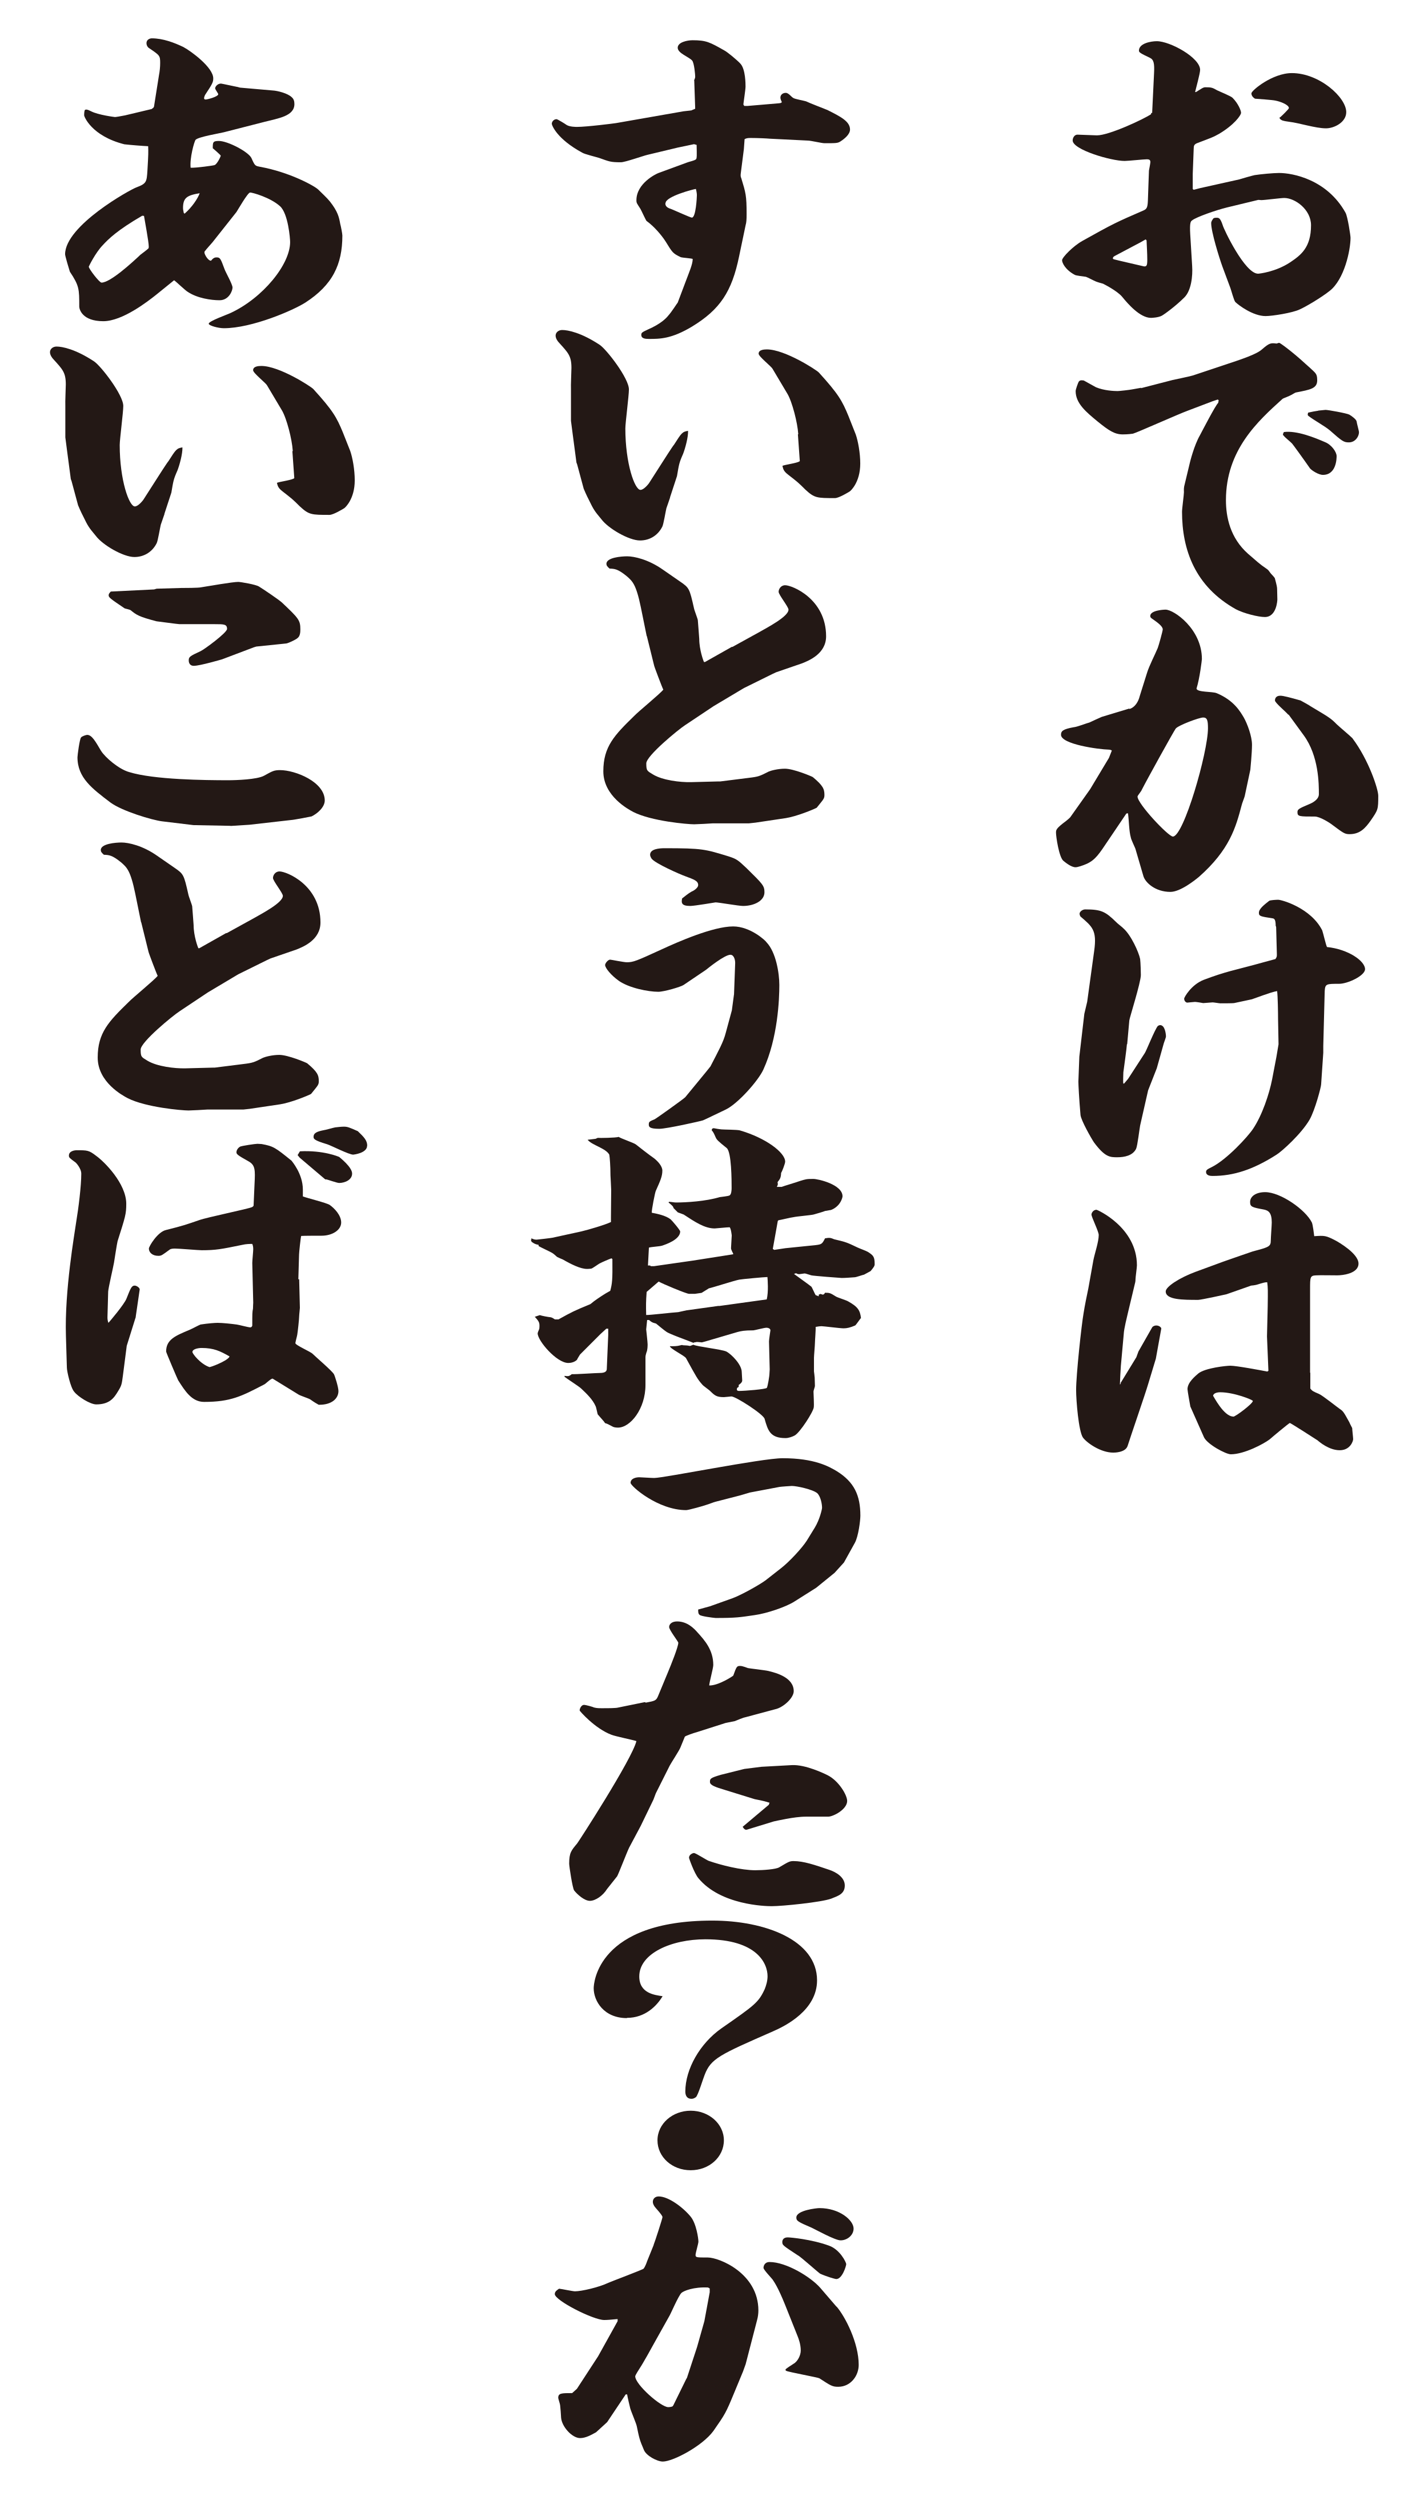 <?xml version="1.0" encoding="UTF-8"?><svg id="_レイヤー_2" xmlns="http://www.w3.org/2000/svg" viewBox="0 0 120 210"><defs><style>.cls-1{fill:#231815;}.cls-2{fill:#fff;}</style></defs><g id="_レイヤー_1-2"><rect class="cls-2" width="120" height="210"/><g id="_文字"><path class="cls-1" d="M96.82,9.47l.16-3.34c.04-.79-.02-1.11-.34-1.27-.85-.4-.93-.47-.93-.61,0-.61,1.01-.79,1.5-.79,1.11,0,3.64,1.38,3.64,2.41,0,.3-.36,1.58-.42,1.86h.08c.42-.26.59-.4.77-.4.51,0,.59.02,1.01.26.2.1,1.17.49,1.29.63.47.47.71,1.07.71,1.25,0,.22-.59,1.03-1.86,1.78-.53.3-.65.32-1.82.77-.26.1-.3.22-.3.49l-.08,2.1v1.27l.08.06.55-.14,3.28-.73c.18-.06,1.09-.32,1.29-.36.51-.08,1.58-.18,2.06-.18,1.15,0,4.03.55,5.58,3.34.18.32.42,1.92.42,2.1,0,1.03-.51,3.5-1.76,4.47-.69.55-2.02,1.34-2.53,1.56-.59.28-2.27.55-2.85.55-1.05,0-2.27-.91-2.55-1.19-.12-.16-.34-.99-.4-1.15l-.67-1.8c-.28-.77-.95-2.93-.95-3.66,0-.06,0-.16.18-.4.08-.06.18-.06.3-.06.18,0,.3.06.49.63.08.32,1.86,4.07,2.97,4.07.08,0,1.46-.14,2.69-.95.91-.61,1.76-1.25,1.76-3.12,0-1.32-1.34-2.29-2.25-2.29-.3,0-1.66.18-1.94.18-.02,0-.14-.02-.24-.02l-2.61.63c-.91.22-2.61.81-2.95,1.09-.12.08-.22.18-.16,1.19l.16,2.63c.06.87-.08,2.08-.65,2.65-.73.73-1.68,1.42-1.9,1.54-.3.16-.83.18-.91.18-.91,0-1.92-1.15-2.43-1.78-.4-.47-1.4-.99-1.6-1.09-.08-.02-.59-.16-.67-.22-.08-.02-.63-.32-.77-.36-.16-.02-.83-.1-.93-.16-.83-.45-1.07-1.03-1.07-1.23,0-.24.93-1.19,1.7-1.62,2.61-1.46,2.83-1.56,5.16-2.57.3-.14.34-.3.36-1.07.02-.36.06-1.94.08-2.27.02-.1.12-.63.12-.71,0-.18-.08-.24-.3-.24-.26,0-1.58.14-1.86.14-1.15,0-4.37-.95-4.37-1.72,0-.24.16-.49.4-.49.02,0,1.58.06,1.64.06,1.03,0,3.97-1.38,4.55-1.78v-.1h.08ZM93.56,21.77c.26.08,2.35.55,2.59.61.2,0,.26-.06.26-.57s-.04-1.11-.06-1.62l-.08-.08-.42.24-2.21,1.17c-.12.08-.12.14-.12.22h.06l-.02.02ZM107.58,9.85c.12-.1.73-.69.73-.77,0-.28-.71-.55-1.13-.63-.26-.06-1.48-.14-1.72-.16-.12-.08-.3-.22-.3-.45s1.76-1.7,3.4-1.7c2.31,0,4.57,2.04,4.57,3.28,0,.85-1.01,1.36-1.7,1.36-.89,0-2.23-.45-3.1-.55-.55-.08-.61-.1-.79-.26v-.14l.04.02Z"/><path class="cls-1" d="M95.87,32.61l2.67-.69s1.44-.3,1.7-.38l2.49-.83c1.72-.57,2.87-.95,3.34-1.38.61-.53.73-.53,1.21-.47.06-.02.16-.06.22-.06.08,0,1.15.79,2.18,1.74.12.1.73.65.83.77.12.14.18.3.18.63,0,.69-.55.79-1.8,1.03-.08.02-.38.22-.45.24-.08.06-.61.24-.67.3-2.06,1.86-4.75,4.29-4.75,8.5,0,1.44.36,3.18,1.86,4.51.77.65.81.75,1.64,1.32.08.06.18.22.26.32.06.08.36.36.36.45.14.53.18.71.18.87,0,.14.02.77.02.87,0,.08-.06,1.48-1.05,1.48-.55,0-1.76-.3-2.43-.65-3.44-1.92-4.53-5-4.53-8.19,0-.28.16-1.42.16-1.64,0-.1-.02-.26.02-.49l.49-2.04s.34-1.4.83-2.25c.24-.45,1.29-2.49,1.54-2.73l.04-.22-.08-.06-.42.14-2.08.79c-.73.26-4.35,1.88-4.63,1.94-.42.06-.77.06-.85.06-.67,0-1.15-.3-2.12-1.09-.93-.77-1.84-1.5-1.84-2.55,0-.14.2-.69.26-.79.08-.1.16-.14.42-.1.16.08.87.49,1.03.57.67.28,1.5.32,1.82.32.14,0,1.03-.1,1.21-.14l.79-.14-.06.04ZM111.35,37.14c.55.22.97.83.97,1.17,0,.16,0,1.58-1.15,1.58-.36,0-.93-.36-1.09-.55-.49-.71-1.44-2.02-1.5-2.08-.12-.14-.65-.55-.69-.65-.04-.02-.08-.06-.08-.14.02-.06.06-.14.08-.18,1.11-.14,2.63.49,3.46.85ZM110.78,34.49s.59-.06.61-.06c.2,0,1.78.28,2,.4.18.1.59.4.61.57s.2.79.2.91c0,.34-.3.85-.85.85-.42,0-.55-.08-1.6-1.01-.45-.38-1.34-.85-1.82-1.23-.06-.06-.04-.14,0-.26.26-.06.67-.14.85-.16Z"/><path class="cls-1" d="M94.9,59.56c.49-.14.77-.65.87-1.07l.61-1.94c.18-.61.67-1.54.91-2.12.06-.14.42-1.42.42-1.56,0-.26-.42-.57-.91-.91-.12-.08-.14-.14-.14-.22,0-.45,1.03-.53,1.29-.53.69,0,3.05,1.62,3.05,4.15,0,.06-.18,1.62-.45,2.47,0,.34,1.34.24,1.7.4,1.46.61,1.98,1.56,2.27,2.04.3.53.69,1.58.69,2.29s-.14,2.08-.14,2.1l-.47,2.21c-.02.1-.24.65-.26.77-.49,1.86-1.01,3.74-3.58,6.01-.36.3-1.58,1.27-2.41,1.27-1.27,0-2.12-.79-2.27-1.34l-.67-2.29c-.06-.16-.36-.77-.38-.93-.16-.55-.16-1.48-.24-2.04h-.06l-.08.02-1.52,2.25c-.77,1.15-1.07,1.62-1.78,1.96-.36.16-.79.3-.97.3-.36,0-.85-.4-1.03-.55-.36-.32-.61-2.02-.61-2.35,0-.24,0-.36.85-.99.2-.16.26-.22.34-.3l1.68-2.37,1.58-2.63.24-.61s-.08-.08-.24-.08c-.87-.02-4.03-.45-4.03-1.25,0-.32.18-.47,1.05-.63.3-.02,1.15-.36,1.34-.4.16-.08.87-.4,1.03-.47l2.35-.71-.04.04ZM101.51,61.18c0-.65-.06-.91-.4-.91s-2.08.65-2.31.93c-.2.28-2.43,4.31-2.85,5.14-.02.1-.36.49-.36.57,0,.61,2.59,3.36,2.97,3.36.91,0,2.95-7.08,2.95-9.1v.02ZM108.25,60.03c-.16-.22-1.11-.99-1.11-1.19,0-.14.06-.4.45-.4.26,0,.85.16,1.7.4.26.14.73.4.85.49,1.56.93,1.7,1.01,2.18,1.5.18.18,1.15.99,1.32,1.17,1.4,1.86,2.18,4.31,2.18,4.84,0,1.17-.02,1.19-.63,2.08-.45.63-.89,1.15-1.78,1.15-.4,0-.51-.08-1.46-.79-.2-.16-1.03-.69-1.46-.69-1.29,0-1.46,0-1.46-.36,0-.24.08-.3,1.01-.69.2-.08.79-.36.79-.83,0-.85,0-3.2-1.27-4.94l-1.27-1.74h-.04Z"/><path class="cls-1" d="M94.7,87.7c-.02.38-.26,2.04-.3,2.37,0,.16-.04.79,0,.95h.06l.34-.4,1.4-2.16c.12-.16.83-1.96,1.09-2.27.02-.02.12-.08.2-.08.42,0,.49.79.49.95,0,.1-.16.49-.18.57l-.59,2.1-.73,1.86-.67,2.95c-.06.3-.22,1.7-.34,1.96-.28.57-.97.71-1.58.71s-1.03,0-1.96-1.25c-.24-.36-1.07-1.82-1.13-2.29-.12-1.32-.18-2.59-.18-2.81l.08-2.1.42-3.6.24-1.01.59-4.29c.24-1.72-.16-2.02-1.15-2.87-.02-.02-.08-.14-.08-.24,0-.16.24-.36.47-.36,1.36,0,1.7.18,2.61,1.07.06.08.55.45.61.53.63.55,1.29,2,1.4,2.57.04.32.06,1.17.06,1.34,0,.63-.97,3.66-.97,3.82l-.18,2h0ZM107.2,77.79c0-.49-.08-.63-.26-.65-1.03-.16-1.15-.18-1.15-.47,0-.32.42-.65.85-.99.08-.08.67-.1.77-.1.3,0,2.75.69,3.7,2.57.08.22.3,1.19.4,1.4,1.78.18,3.2,1.17,3.2,1.86,0,.55-1.46,1.23-2.18,1.23-1.07,0-1.17,0-1.21.61l-.12,4.61v.57l-.18,2.65c0,.22-.51,2.16-.97,2.97-.69,1.19-2.33,2.67-2.79,2.95-1.96,1.25-3.6,1.78-5.36,1.78-.18,0-.55-.02-.55-.34,0-.14.08-.22.47-.4,1.27-.63,3.05-2.57,3.48-3.22.77-1.15,1.36-2.93,1.6-4.15l.36-1.88.18-1.07-.04-2.12c0-.49-.02-1.94-.08-2.35-.3.06-.49.1-2.12.69-.06.02-1.25.26-1.5.32-.12.02-.97.02-1.15.02-.08,0-.55-.08-.65-.08-.12,0-.67.06-.79.06-.08-.02-.59-.1-.69-.1s-.61.06-.65.06c-.08,0-.26-.1-.26-.34,0-.1.59-1.17,1.66-1.58,1.82-.69,2.67-.83,4.21-1.25.53-.14,1.44-.4,1.8-.49.12-.18.12-.22.12-.4l-.06-2.27-.02-.1Z"/><path class="cls-1" d="M94.17,116.17l1.32-2.16.18-.49,1.15-2.02c.06-.1.22-.16.34-.16.3,0,.47.22.42.3l-.45,2.49-.63,2.08c-.24.83-1.5,4.47-1.74,5.24-.18.57-1.11.57-1.21.57-1.07,0-2.23-.83-2.55-1.27-.36-.53-.57-3.1-.57-3.99,0-1.27.45-5.46.63-6.47.08-.53.3-1.62.4-2.08l.42-2.35c.12-.61.45-1.54.45-2.12,0-.3-.61-1.5-.61-1.72,0-.14.16-.4.42-.4.08,0,3.4,1.48,3.4,4.67,0,.18-.12,1.01-.12,1.17,0,.06,0,.14-.02.24l-.61,2.55c-.08.38-.34,1.34-.36,1.84l-.24,2.65c-.02.22-.08,1.4-.08,1.56l.08-.08-.04-.04ZM110.11,115.32v1.32c.18.22.24.24.73.45.32.14,1.52,1.11,1.76,1.27.28.18.34.3.79,1.11.06.16.24.47.24.49,0,.14.08.79.08.93,0,.16-.24.93-1.13.93s-1.7-.69-1.86-.83c-.08-.06-2.27-1.46-2.33-1.46s-1.44,1.15-1.7,1.38c-.47.36-2.12,1.25-3.26,1.25-.42,0-1.96-.83-2.25-1.42l-1.15-2.59c-.02-.1-.24-1.32-.24-1.46,0-.57.65-1.09.91-1.32.59-.47,2.37-.65,2.69-.65.51,0,2.55.38,3.1.49l.1-.06-.12-2.89.06-2.51c.02-1.4.02-1.54-.04-2.04-.2,0-.26.02-.93.22-.06.02-.36.06-.42.06l-2.08.73s-2.12.47-2.37.47c-1.29,0-2.73,0-2.73-.71,0-.4,1.17-1.15,2.49-1.64l2.37-.87s2.37-.83,2.45-.85c1.36-.36,1.52-.4,1.52-.93,0-.24.08-1.27.08-1.5,0-.81-.26-1.01-.67-1.09-.97-.18-1.15-.22-1.15-.63,0-.49.51-.83,1.27-.83,1.27,0,3.38,1.46,3.92,2.55.08.16.18.99.2,1.15.89-.06.97-.06,1.82.38.18.1,1.9,1.07,1.9,1.92s-1.36.99-1.78.99c-.3,0-1.54-.02-1.78,0-.51.02-.51.14-.51,1.17v7.02l.02-.02ZM103.64,119c.18,0,1.64-1.09,1.64-1.32,0-.1-1.6-.73-2.73-.73-.61,0-.61.3-.61.3.04.02.89,1.74,1.7,1.74Z"/><path class="cls-1" d="M58.34,6.72s.08-.18.08-.26c0-.18-.08-1.17-.26-1.38-.3-.32-1.21-.61-1.21-1.07s.79-.63,1.25-.63c1.15,0,1.44.16,2.69.87.26.14,1.07.81,1.34,1.11.42.47.42,1.7.42,1.92,0,.24-.18,1.4-.18,1.48,0,.06.06.1.08.14h.26l2.59-.22c.2-.02.24-.02.3-.1-.06-.14-.12-.26-.12-.38,0-.24.2-.4.45-.4s.47.36.67.45c.16.08.91.22,1.03.26.28.14,1.56.63,1.8.73,1.09.55,1.9.95,1.9,1.64,0,.4-.45.77-.79.99-.24.16-.36.16-1.36.16-.22,0-1.15-.22-1.38-.22l-3.22-.16c-.18-.02-.97-.06-1.6-.06-.26,0-.36.02-.51.1l-.06.83-.26,2.04c-.02.14-.02.3.04.4.38,1.25.45,1.46.45,3.03,0,.47-.02.71-.08.91l-.55,2.63c-.61,2.97-1.6,4.47-3.97,5.91-1.72,1.03-2.69,1.03-3.6,1.03-.3,0-.65-.02-.65-.34,0-.18.06-.22.55-.45,1.09-.47,1.54-.95,1.7-1.15.3-.32.79-1.11.81-1.11l.71-1.88c.24-.65.55-1.34.55-1.78,0-.06-.85-.1-1.01-.16-.67-.32-.69-.38-1.27-1.32-.34-.53-.97-1.27-1.6-1.72-.06-.06-.42-.85-.51-1.01-.3-.47-.34-.49-.34-.73,0-1.42,1.64-2.21,1.86-2.29l2.37-.87c.12-.06.73-.18.79-.3.06-.1.06-.22.04-1.19l-.22-.06-1.34.28-2.55.61c-.36.08-1.9.63-2.25.63-.89,0-.97-.06-1.82-.36-.24-.08-1.25-.32-1.44-.45-2.12-1.15-2.55-2.29-2.55-2.43,0-.16.16-.38.4-.38.08,0,.73.4.85.49.26.16.77.16.87.16.79,0,3.03-.28,3.28-.32l5.66-.99c.12-.02.61-.06.69-.08.08-.06.22-.08.3-.14l-.08-2.37-.02-.02ZM55.91,17.08c0,.26.18.38.47.47.26.1,1.64.73,1.76.73.34,0,.42-1.72.42-1.86,0-.1,0-.22-.08-.55-.2.02-2.55.63-2.55,1.19l-.02.02Z"/><path class="cls-1" d="M56.3,41.82c-.04.14-.26.75-.3.87-.06.24-.24,1.34-.34,1.54-.34.69-1.01,1.17-1.88,1.17-.93,0-2.67-1.01-3.24-1.78-.59-.71-.65-.79-1.07-1.66-.16-.3-.4-.85-.42-.91l-.55-2.04-.06-.16-.3-2.27-.16-1.23v-2.67c-.02-.26.04-1.54.04-1.78,0-1.01-.28-1.27-1.03-2.1-.14-.14-.3-.38-.3-.61,0-.26.24-.47.55-.47.49,0,1.6.22,3.16,1.25.59.4,2.45,2.81,2.45,3.74,0,.53-.3,2.81-.3,3.28,0,2.95.79,5.16,1.27,5.16.28,0,.65-.47.71-.55l1.23-1.92s.73-1.15.89-1.34c.63-.99.69-1.07,1.17-1.15.02.53-.24,1.48-.42,1.94-.34.77-.34.87-.51,1.86l-.59,1.8.02.02ZM67.08,36.46c-.06-.95-.51-2.71-.91-3.38l-1.25-2.1c-.12-.22-1.17-1.03-1.17-1.27,0-.32.42-.36.69-.36,1.52,0,4.19,1.74,4.37,1.94,1.64,1.8,1.96,2.37,2.49,3.66l.61,1.54c.2.57.38,1.58.38,2.45,0,1.58-.81,2.29-.87,2.33-.12.08-.93.57-1.25.57-1.52,0-1.72,0-2.49-.71-.61-.61-.67-.65-1.44-1.25-.42-.32-.42-.49-.49-.75.2-.1,1.34-.24,1.46-.4l-.16-2.25h.04Z"/><path class="cls-1" d="M54.34,53.41l-.49-2.41c-.4-1.94-.71-2.18-1.17-2.59-.77-.63-1.03-.63-1.46-.65-.2-.18-.26-.26-.26-.4,0-.53,1.25-.63,1.74-.63.59,0,1.78.26,2.99,1.11l1.46,1.01c.77.53.79.57,1.17,2.25.02.14.3.85.32.99,0,.02.12,1.5.12,1.58,0,.91.36,1.88.4,1.94h.08l2.25-1.27h.06l2.16-1.19c.79-.45,2.55-1.36,2.55-1.94,0-.24-.83-1.25-.83-1.5,0-.22.18-.55.55-.55.59,0,3.44,1.15,3.44,4.29,0,1.46-1.44,2.04-2.02,2.27l-2.18.75-.3.14-2.37,1.17-.14.08-2.45,1.46-2.37,1.58c-.59.38-3.28,2.59-3.28,3.22s.06.63.59.95c.79.47,2.25.65,3.16.63l2.31-.06h.16l2.39-.3c.83-.1.91-.14,1.68-.53.18-.08.77-.24,1.36-.24.73,0,2.27.65,2.35.71.85.71.97.99.97,1.5,0,.32-.1.38-.65,1.07-.3.16-1.7.73-2.59.87l-2.55.38-.55.06h-3.03c-.24.02-1.36.08-1.58.08-.55,0-3.58-.26-5.1-1.03-.42-.22-2.53-1.34-2.53-3.42s.93-3.03,2.59-4.65c.36-.38,2.18-1.86,2.45-2.21-.08-.14-.77-1.96-.77-2.02l-.61-2.47-.02-.02Z"/><path class="cls-1" d="M61.68,83.6l.1-2.71c0-.3-.12-.69-.4-.69-.49,0-1.86,1.11-2.06,1.27l-1.88,1.27c-.24.16-1.64.57-2.12.57-.85,0-2.45-.32-3.3-.91-.67-.47-1.17-1.09-1.17-1.34,0-.14.24-.45.42-.45.08,0,1.15.22,1.4.22.55,0,.79-.1,2.95-1.09,1.32-.61,4.29-1.92,5.99-1.92,1.44,0,2.73,1.19,2.81,1.34.79.83,1.07,2.59,1.07,3.58,0,1.19-.12,4.43-1.34,7.1-.42.93-2.14,2.87-3.16,3.36-.18.08-1.88.91-1.92.91-.16.06-3.05.71-3.66.71-.83,0-.89-.16-.89-.36,0-.24.06-.26.51-.45.06-.02,2.37-1.66,2.55-1.84.06-.08,2.06-2.49,2.12-2.59.69-1.34,1.09-2.04,1.29-2.83l.51-1.88.18-1.34v.06ZM58.16,74.88c.2-.1.51-.32.51-.53,0-.36-.34-.47-1.09-.75-.45-.16-2.53-1.07-2.83-1.48-.06-.1-.12-.22-.12-.32,0-.49.77-.55,1.21-.55,3.2,0,3.4.08,5.4.69.67.22.77.3,1.5.99,1.34,1.32,1.5,1.46,1.5,2.02,0,.73-.89,1.15-1.8,1.15-.36,0-2.06-.3-2.31-.3-.02,0-1.78.3-2.12.3-.73,0-.77-.24-.69-.63.24-.18.45-.38.85-.61Z"/><path class="cls-1" d="M44.62,104.03h.06c.18.08.26.1.42.1.06,0,1.25-.14,1.32-.16l2.43-.53c.59-.14,2-.55,2.49-.79v-.4l.02-2.29c0-.18-.06-1.15-.06-1.23,0-.77-.06-1.54-.1-1.74-.3-.55-1.46-.79-1.82-1.25l.67-.08.18-.08c.12.02,1.52,0,1.76-.08.2.14,1.25.49,1.44.63.12.1,1.21.95,1.54,1.17.3.24.69.65.69,1.03,0,.49-.18.87-.55,1.7-.06.1-.36,1.62-.34,1.84.42.08,1.15.22,1.58.55.12.1.81.91.81,1.03-.02.69-1.23,1.09-1.54,1.19-.18.06-.93.1-1.09.16l-.08,1.5h.18l.06.06h.26l3.28-.47,3.38-.53v-.06s-.18-.32-.18-.45l.06-1.07s-.06-.61-.18-.69c-.2,0-1.17.1-1.25.1-.85,0-1.66-.55-2.61-1.17-.06-.02-.42-.16-.49-.18l-.36-.36c-.02-.14-.14-.24-.42-.47l.04-.06c.3.02.42.06.59.06.87,0,2.51-.1,3.66-.45.12-.02.73-.08.83-.14.16-.08.18-.45.18-.61,0-.63,0-3.05-.42-3.38-.69-.55-.83-.69-.91-.87-.18-.4-.2-.45-.34-.61,0-.1.04-.18.18-.18.08.02.42.08.65.1.2.02,1.29.02,1.52.08,2.18.63,3.82,1.86,3.82,2.63,0,.16-.26.83-.34.95-.02.45-.12.53-.3.77.02.14.06.18-.06.4h.4c.2-.08,1.29-.4,1.52-.49.53-.16.55-.18,1.15-.18.4,0,2.45.47,2.45,1.46,0,.1-.16.83-.97,1.15-.06,0-.42.08-.49.08-.12.06-.83.26-.97.3-.22.06-1.44.16-1.68.22-.22.02-1.09.24-1.27.26l-.06.06-.42,2.35.12.08.93-.14,2.55-.26c.51-.06.55-.1.79-.57.36-.06.45-.06.77.08.93.22,1.03.24,1.96.69.12.06.77.3.89.38.45.3.55.4.55,1.03,0,.16-.12.3-.34.57l-.55.3c-.12.02-.67.22-.79.22-.3.02-.77.06-1.09.06-.12,0-2.41-.18-2.55-.22-.08-.02-.49-.16-.55-.16-.08,0-.4.06-.47.06-.08,0-.18-.02-.26-.08l-.18.06c.24.18,1.27.91,1.46,1.07.08.1.3.63.36.71l.26.1v-.14l.16-.06c.06.02.14.06.18.06.08,0,.16-.08.18-.16.4,0,.45.02.93.32.12.08.89.32,1.01.4.85.47,1.01.77,1.09,1.4-.08.08-.4.57-.49.63-.42.18-.69.24-.97.24-.3,0-1.68-.18-1.86-.18-.12,0-.26.02-.49.06.02.22-.06,1.17-.06,1.36s-.08,1.07-.08,1.23v1.15s.06.45.06.53c0,.1.02.61.02.69s-.12.38-.12.47c0,.18.06,1.15.02,1.34-.06.4-1.15,2.1-1.6,2.35-.18.1-.51.22-.77.22-1.29,0-1.48-.63-1.76-1.62-.12-.4-2.43-1.88-2.79-1.88-.02,0-.55.06-.63.06-.61,0-.77-.14-1.13-.49-.08-.1-.63-.47-.69-.57-.4-.45-.49-.63-1.36-2.21-.12-.22-1.34-.79-1.36-1.01.34.01.61,0,.83-.06.32-.08.18-.02.26-.02.16.02.36,0,.59.06.06,0,.2-.08.3-.1.3.16,2.37.38,2.77.57.45.24,1.29,1.11,1.29,1.72,0,.1.04.61.04.71,0,.18-.22.32-.3.38.02.14.02.16-.12.24-.04.08-.08.26.14.26.49,0,2.25-.14,2.35-.26.08-.16.22-.99.22-1.23,0-.06.02-.26.02-.32l-.06-2.35c0-.16.12-.91.12-.93,0-.14-.16-.22-.34-.22s-1.01.22-1.09.22c-.79,0-1.03.06-1.34.14l-2.69.79s-.24.06-.3.08c-.08,0-.45-.06-.49-.02-.06,0-.18.02-.22.06-.36-.16-2-.73-2.27-.93-.16-.1-.77-.61-.87-.69-.34-.08-.4-.14-.59-.3h-.16s-.08.77-.08.79.12,1.07.12,1.25c0,.1,0,.49-.1.69-.02.1-.08.24-.08.38v2.35c0,2-1.27,3.58-2.31,3.58-.02,0-.26,0-.4-.06-.45-.24-.49-.26-.69-.32-.06-.1-.12-.18-.61-.73-.02-.02-.12-.57-.18-.69-.24-.55-.73-1.03-1.21-1.48-.18-.18-1.21-.83-1.4-.99v-.08c.34.06.4.02.61-.14.36.02,2-.1,2.35-.1.51,0,.59-.18.59-.36l.12-2.83v-.53h-.16l-.49.45-1.72,1.72s-.24.38-.26.45c-.24.22-.55.26-.73.26-.97,0-2.57-1.86-2.57-2.49,0-.08.14-.36.14-.4.04-.49,0-.57-.38-.99l.42-.14c.16.06.69.16.91.18.12.02.24.1.36.18h.3c1.17-.65,1.34-.73,2.65-1.27.06-.02.08-.06.34-.26.36-.26.87-.61,1.36-.87.16-.61.2-.87.18-2.67l-.08-.06c-.18.06-.83.34-.93.4-.16.06-.67.47-.79.47-.18.02-.3.02-.34.02-.55,0-1.34-.4-2.02-.79-.06-.02-.42-.18-.49-.22-.06-.06-.36-.32-.42-.34-.16-.1-.97-.47-1.13-.57v-.1c-.3-.06-.36-.1-.59-.26l-.06-.16.06-.06-.04-.06ZM57.75,110.06l2.59-.36h.12l3.97-.55c.16-.63.08-1.66.06-1.88-.24,0-2.18.18-2.37.22-.42.08-2.18.65-2.55.73l-.61.38-.55.08h-.51c-.22,0-2.25-.85-2.55-1.03l-1.01.87c-.06.81-.06,1.11-.04,1.94.22.02,2.27-.22,2.69-.24l.73-.16h.02Z"/><path class="cls-1" d="M59.74,134.9l1.82-.65c.67-.24,2.21-1.09,2.77-1.5l1.29-1.01c.69-.53,1.78-1.7,2.18-2.33l.67-1.09c.42-.69.61-1.56.61-1.66,0-.34-.12-.95-.4-1.23-.38-.32-1.72-.61-2.14-.61-.06,0-.93.06-1.03.08l-2.49.47-.81.24-2.06.53c-.12.02-.67.24-.77.26-.2.08-1.52.45-1.72.45-2.37,0-4.67-2.02-4.67-2.29,0-.38.47-.47.73-.47.12,0,1.03.06,1.25.06.85,0,9.04-1.66,10.8-1.66,2.67,0,3.88.69,4.55,1.09,1.46.91,1.98,2.02,1.98,3.74,0,.38-.16,1.74-.47,2.29l-.91,1.64-.79.87-1.54,1.25-1.82,1.15c-.69.45-2.33,1.01-3.36,1.15-1.25.18-1.52.24-3.28.24-.24-.02-1.21-.14-1.34-.26-.12-.1-.12-.24-.12-.45l1.09-.3-.04-.02Z"/><path class="cls-1" d="M54.23,143.03c.83-.16.91-.16,1.09-.61l.83-2c.22-.53.85-2.08.85-2.43,0-.1-.77-1.07-.77-1.32s.24-.47.67-.47c.87,0,1.44.61,1.72.93.59.65,1.32,1.46,1.32,2.73,0,.26-.34,1.48-.34,1.72.77.02,2-.79,2.02-.83.26-.73.3-.81.55-.81.14,0,.18,0,.69.18.06.02,1.46.18,1.7.24.67.16,2.14.55,2.14,1.7,0,.53-.77,1.27-1.42,1.48l-2.65.71c-.16.02-.77.28-.87.32-.12.02-.67.14-.79.16l-2.41.77c-.24.06-.93.3-1.01.38-.06.14-.34.83-.38.93-.12.28-.77,1.27-.89,1.5l-1.17,2.33-.2.53-1.07,2.21-.97,1.82c-.18.36-.89,2.21-1.01,2.41-.12.16-.73.91-.85,1.07-.34.55-.97.99-1.44.99s-1.07-.55-1.32-.87c-.14-.18-.42-2.04-.42-2.25,0-.93.18-1.11.67-1.7.04-.02,4.63-7.1,4.98-8.6-.3-.1-1.78-.4-2.1-.53-1.4-.53-2.67-2-2.67-2.04,0-.18.16-.47.36-.47.16,0,.73.16.85.22.24.06.42.06.65.06.57,0,1.21,0,1.4-.06l2.21-.45.08.02ZM58.34,155.66c.12,0,1.01.57,1.21.65,1.03.36,2.73.79,3.92.79.69,0,1.72-.08,2-.24.79-.47.89-.53,1.21-.53.85,0,1.78.32,2.99.73.55.18,1.32.61,1.32,1.32s-.55.87-1.15,1.11c-.83.3-4.09.63-5,.63-.55,0-4.29-.1-6.15-2.35-.34-.4-.79-1.66-.79-1.72,0-.26.3-.4.45-.4l-.02.02ZM64.61,151.57l.06-.14c-.34-.1-.42-.14-1.25-.3l-2.55-.79c-.73-.22-1.21-.38-1.21-.65s0-.34.93-.61l1.96-.49,1.44-.18,2.55-.14c1.15-.06,2.73.71,3.01.85.93.47,1.64,1.66,1.64,2.16,0,.71-1.17,1.32-1.6,1.32h-1.9c-.95,0-2.47.36-2.67.4l-2.25.69c-.18.06-.3-.14-.36-.24l2.21-1.86v-.02Z"/><path class="cls-1" d="M52.68,169.52c-1.94,0-2.79-1.44-2.79-2.51,0-.4.3-5.68,9.97-5.68,4.43,0,8.8,1.64,8.8,5.02,0,2.49-2.63,3.82-3.72,4.29-4.47,1.96-5.2,2.27-5.73,3.66-.12.28-.55,1.72-.73,1.86-.14.1-.24.14-.38.14-.36,0-.51-.26-.51-.61,0-1.88,1.23-4.05,3.05-5.32,2.79-1.94,3.1-2.16,3.62-3.28.12-.3.24-.69.24-1.09,0-1.03-.83-3.1-5.22-3.1-2.87,0-5.56,1.19-5.56,3.12,0,1.4,1.25,1.56,1.96,1.66-.49.83-1.48,1.82-2.99,1.82l-.02.02ZM60.83,179.79c0,1.4-1.23,2.51-2.79,2.51s-2.79-1.11-2.79-2.51,1.27-2.49,2.79-2.49,2.79,1.09,2.79,2.49Z"/><path class="cls-1" d="M54.94,188.53c.08-.18.73-2.18.73-2.29,0-.18-.61-.79-.69-.93s-.12-.24-.12-.36c0-.24.18-.45.49-.45.83,0,2.06.93,2.69,1.7.47.57.65,1.82.65,2.1,0,.16-.24.95-.24,1.11,0,.22.08.22,1.03.22s4.25,1.32,4.25,4.45c0,.26-.04.55-.1.77l-.97,3.74-.22.61-.77,1.86c-.67,1.62-.73,1.72-1.72,3.14-.93,1.27-3.4,2.57-4.25,2.57-.49,0-1.38-.49-1.58-.95-.4-.93-.4-1.03-.61-2.02-.04-.22-.49-1.27-.55-1.5-.02-.08-.24-.99-.26-1.17h-.12l-1.56,2.33-.93.85c-.4.22-.87.49-1.34.49-.67,0-1.54-.95-1.6-1.72,0-.14-.06-.91-.08-1.03,0-.1-.16-.55-.16-.63,0-.4.28-.4,1.17-.4l.4-.36,1.78-2.73,1.64-2.95v-.18c-.65.06-.85.08-1.13.08-.91,0-4.15-1.64-4.15-2.18,0-.24.24-.36.36-.45.22.02,1.15.22,1.34.22.55,0,2.02-.34,2.79-.71.16-.08,2.91-1.11,2.97-1.19.12-.14.24-.45.3-.63l.55-1.36v-.04ZM56.58,202.05l1.07-2.18.08-.14.85-2.59.61-2.16.45-2.43v-.32l-.14-.08c-1.21-.06-2.04.28-2.23.45-.26.24-.93,1.82-1.03,1.96l-1.21,2.16c-.18.34-1.03,1.86-1.25,2.18-.06.1-.4.61-.4.71,0,.69,2.16,2.59,2.77,2.59.12,0,.26-.02.36-.06l.06-.08h.02ZM70.3,193.75c.73.85,1.86,3.05,1.86,4.9,0,.91-.67,1.84-1.72,1.84-.49,0-.61-.08-1.58-.71-.12-.08-2.63-.53-2.79-.63-.06-.02-.06-.08-.06-.1,0-.08.55-.4.67-.49.34-.18.61-.71.61-1.11,0-.53-.18-1.01-.28-1.25l-1.05-2.63c-.59-1.46-.89-1.86-1.03-2.08-.12-.16-.77-.83-.77-.99,0-.14.08-.49.51-.49,1.4,0,3.46,1.25,4.27,2.18l1.36,1.58.02-.02ZM67.08,189.47c-1.29-.85-1.34-.87-1.34-1.15,0-.14.08-.38.45-.38.24,0,2,.16,3.46.69.93.32,1.46,1.4,1.46,1.56s-.34,1.25-.83,1.25c-.12,0-.85-.22-1.36-.45-.3-.22-1.54-1.34-1.86-1.54l.02.02ZM68.86,185.48c1.7,0,2.87,1.03,2.87,1.72,0,.57-.55.99-1.09.99-.47,0-2.1-.91-2.45-1.07-1.15-.49-1.27-.57-1.27-.85,0-.61,1.72-.79,1.94-.79Z"/><path class="cls-1" d="M12.76,9.14l.12-.08.06-.1.42-2.65c.06-.3.1-.69.1-1.01,0-.63-.04-.65-.89-1.23-.12-.06-.26-.22-.26-.45,0-.28.26-.4.45-.4.93,0,1.88.36,2.65.73.67.36,2.51,1.72,2.51,2.63,0,.32-.06.45-.69,1.4-.02.06-.08.16-.08.28,0,.06.06.1.12.1.16,0,1.07-.24,1.07-.45,0-.06-.26-.4-.26-.49,0-.14.2-.4.49-.4.06,0,1.15.24,1.36.28h.02l.22.06,2.75.24c.4.02,1.27.24,1.6.57.16.14.22.32.22.57,0,1.01-1.32,1.19-2.53,1.5l-3.4.87c-.4.1-2.12.38-2.37.63-.12.14-.51,1.56-.42,2.35.45.02,1.9-.18,2-.22.22-.06.53-.73.53-.79s-.65-.61-.67-.63c0-.49,0-.61.51-.61.77,0,2.55.95,2.75,1.46.28.63.3.63.71.71,2.49.45,4.61,1.62,4.9,1.92.26.26.73.69.97.99.67.85.77,1.32.87,1.88.06.22.18.83.18.99,0,2.43-.83,4.15-3.1,5.62-1.01.65-4.49,2.16-6.86,2.16-.47,0-1.27-.22-1.27-.38,0-.22,1.58-.77,1.86-.91,2.67-1.25,4.98-4.05,4.98-5.95,0-.28-.16-2.39-.85-3.01-.81-.73-2.31-1.15-2.51-1.15s-1.03,1.46-1.15,1.64l-2.02,2.55c-.08.1-.55.61-.61.71-.04.02-.06.08-.06.14,0,.16.3.69.55.69.18-.22.3-.28.47-.28.3,0,.34.1.67.99.08.24.67,1.27.67,1.54s-.3,1.07-1.09,1.07c-.73,0-1.88-.18-2.65-.69-.2-.1-.99-.87-1.17-.99l-1.52,1.23c-.67.53-2.81,2.21-4.43,2.21-1.78,0-2.02-1.01-2.02-1.23,0-1.48,0-1.74-.79-2.93-.06-.18-.4-1.32-.4-1.46,0-2.41,5.48-5.44,5.99-5.62.85-.32.87-.45.93-1.44.08-1.34.08-1.54.06-2.02-.47-.02-1.46-.1-2-.16-2.79-.71-3.38-2.35-3.38-2.43,0-.06,0-.32.06-.45.08-.06.2-.06.51.1.61.32,2,.49,2.02.49.08,0,.45-.06.85-.14l2.31-.55-.02.02ZM11.97,18.11c-2.12,1.23-2.85,1.96-3.34,2.49-.61.63-1.17,1.78-1.17,1.8,0,.18.89,1.34,1.07,1.34.73,0,2.53-1.64,3.28-2.35.12-.08.59-.45.67-.53.02-.06.02-.1.02-.16,0-.4-.34-2.18-.4-2.57h-.12v-.02ZM15.51,17.95c.63-.55,1.11-1.27,1.27-1.72-1.07.18-1.4.38-1.4,1.25,0,.06,0,.1.06.4,0,0,.06.06.06.06Z"/><path class="cls-1" d="M13.81,43.21c-.04.14-.26.73-.3.87-.06.24-.24,1.34-.34,1.54-.34.69-1.01,1.17-1.88,1.17-.93,0-2.67-1.01-3.24-1.78-.59-.71-.65-.79-1.07-1.66-.16-.3-.4-.85-.42-.91l-.55-2.04-.06-.16-.3-2.27-.16-1.23v-2.67c-.02-.26.04-1.54.04-1.78,0-1.01-.28-1.27-1.03-2.1-.14-.14-.3-.38-.3-.61,0-.26.24-.47.55-.47.49,0,1.6.22,3.16,1.25.59.4,2.45,2.81,2.45,3.74,0,.53-.3,2.81-.3,3.28,0,2.95.79,5.16,1.27,5.16.28,0,.65-.47.71-.55l1.23-1.92s.73-1.15.89-1.34c.63-.99.69-1.07,1.17-1.15.02.53-.24,1.48-.42,1.94-.34.77-.34.87-.51,1.86l-.59,1.8.02.02ZM24.6,37.85c-.06-.95-.51-2.71-.91-3.38l-1.25-2.1c-.12-.22-1.17-1.03-1.17-1.27,0-.32.42-.36.69-.36,1.52,0,4.19,1.74,4.37,1.94,1.64,1.8,1.96,2.37,2.49,3.66l.61,1.54c.2.57.38,1.58.38,2.47,0,1.58-.81,2.29-.87,2.33-.12.08-.93.57-1.25.57-1.52,0-1.72,0-2.49-.71-.61-.61-.67-.65-1.44-1.25-.42-.32-.42-.49-.49-.73.2-.1,1.34-.24,1.46-.4l-.16-2.25.04-.04Z"/><path class="cls-1" d="M19.38,69.37l-3.12-.06-2.65-.32c-.81-.1-3.34-.85-4.33-1.58-1.54-1.17-2.77-2.08-2.77-3.8,0-.16.18-1.54.3-1.66.06-.1.42-.22.51-.22.4,0,.69.53,1.17,1.34.36.57,1.5,1.54,2.35,1.78,2.08.65,6.43.69,8.32.69.69,0,2.45-.06,3.03-.38.69-.38.83-.47,1.34-.47,1.29,0,3.76.99,3.76,2.55,0,.57-.63,1.11-1.11,1.34-.08.02-1.54.3-1.7.3l-3.52.4s-1.58.1-1.58.1ZM12.96,49.51l.2-.06,2.06-.06c.26,0,1.48,0,1.7-.06.63-.1,2.63-.45,3.1-.45.18,0,1.52.22,1.76.4.3.18,1.68,1.11,1.92,1.34,1.4,1.32,1.54,1.48,1.54,2.25,0,.24-.02.57-.24.73-.06.08-.69.4-.93.45l-2.53.26-.2.06-2.67,1.01s-1.86.55-2.39.55c-.3,0-.42-.22-.42-.45,0-.3.08-.36,1.01-.79.3-.14,2.21-1.54,2.21-1.86,0-.4-.26-.4-1.03-.4h-2.97c-.12,0-1.88-.24-1.92-.24-1.54-.4-1.7-.55-2.18-.93-.06-.06-.49-.14-.51-.16-1.17-.79-1.34-.91-1.34-1.09,0-.08.02-.16.18-.32l3.68-.18-.02.02Z"/><path class="cls-1" d="M11.85,77.45l-.49-2.41c-.4-1.94-.71-2.18-1.17-2.59-.77-.63-1.03-.63-1.46-.65-.2-.18-.26-.26-.26-.4,0-.53,1.25-.63,1.74-.63.59,0,1.78.26,2.99,1.11l1.46,1.01c.77.53.79.57,1.17,2.25.02.14.3.85.32.99,0,.02.12,1.5.12,1.58,0,.91.36,1.88.4,1.94h.08l2.25-1.27h.06l2.16-1.19c.79-.45,2.55-1.36,2.55-1.94,0-.24-.83-1.25-.83-1.5,0-.22.18-.55.55-.55.59,0,3.44,1.15,3.44,4.29,0,1.46-1.44,2.04-2.02,2.27l-2.18.75-.3.14-2.37,1.17-.14.08-2.45,1.46-2.37,1.58c-.59.38-3.28,2.59-3.28,3.22s.06.63.59.95c.79.47,2.25.65,3.16.63l2.31-.06h.16l2.39-.3c.83-.1.91-.14,1.68-.53.18-.08.77-.24,1.36-.24.73,0,2.27.65,2.35.71.85.71.97.99.97,1.5,0,.32-.1.38-.65,1.07-.3.16-1.7.73-2.59.87l-2.55.38-.55.06h-3.03c-.24.02-1.36.08-1.58.08-.55,0-3.58-.26-5.1-1.03-.42-.22-2.53-1.34-2.53-3.42s.93-3.03,2.59-4.65c.36-.38,2.18-1.86,2.45-2.21-.08-.14-.77-1.96-.77-2.02l-.61-2.47-.02-.02Z"/><path class="cls-1" d="M11.42,110.6l-.06.18-.71,2.27-.32,2.49c-.1.73-.1.83-.42,1.34-.32.53-.69,1.09-1.82,1.09-.51,0-1.54-.65-1.86-1.07-.3-.34-.61-1.72-.61-2.02l-.08-2.67c-.12-3.8.73-8.6.87-9.61.18-1.07.42-2.97.42-4.01,0-.45-.45-.93-.49-.95-.49-.36-.55-.4-.55-.57,0-.4.51-.45.65-.45.91,0,1.03,0,1.64.47.69.49,2.53,2.33,2.53,4.03,0,.87-.08,1.09-.73,3.14-.06.24-.26,1.56-.3,1.8-.06.36-.47,2.1-.49,2.43,0,.18-.06,2.04-.06,2.16,0,.18.02.3.08.47.08-.08,1.34-1.56,1.52-2.04.34-.85.42-1.09.69-1.09.16,0,.42.18.42.32l-.34,2.33.02-.02ZM25.14,107.45c0,.38.06,2.04.06,2.41,0,.08-.06.57-.06.69,0,.24-.12,1.34-.16,1.56-.02.14-.12.47-.16.71,0,.18,1.27.71,1.46.91.26.26,1.6,1.4,1.78,1.7.08.14.38,1.09.38,1.42,0,.63-.57,1.17-1.66,1.15-.24-.14-.3-.16-.71-.45-.12-.08-.85-.32-.97-.4l-2.18-1.34c-.12-.06-.61.45-.73.49-1.9.99-2.81,1.46-5.04,1.46-1.03,0-1.6-.91-2.18-1.82-.04-.06-1.01-2.33-1.01-2.41,0-1.01.77-1.32,1.96-1.82.16-.06.79-.4.93-.45.65-.1,1.21-.14,1.44-.14.42,0,1.15.08,1.6.14.18.02.97.24,1.15.24.08,0,.16-.08.16-.18,0-.99,0-1.09.06-1.4,0-.22.02-.45.02-.49l-.08-3.34c0-.18.08-.99.08-1.15,0-.18-.02-.3-.08-.45-.22,0-.51,0-.85.08-1.76.36-2.21.45-3.4.45-.28,0-1.88-.14-2.23-.14-.12,0-.34,0-.45.08-.65.47-.69.53-.97.53-.51,0-.79-.3-.79-.61,0-.18.73-1.4,1.44-1.56,1.52-.38,1.68-.45,2.79-.83.67-.24,4.15-.95,4.43-1.09.02,0,.14-.08.14-.14l.08-1.82c.06-1.17.06-1.56-.49-1.88-.95-.53-1.03-.61-1.03-.77,0-.22.18-.4.3-.47.18-.08,1.29-.24,1.46-.24.12,0,.28.02.36.02.99.18,1.15.3,2.51,1.4,0,.02.95,1.07.95,2.43v.57c.36.14,1.96.53,2.25.71.4.28.97.87.97,1.48,0,.65-.77,1.11-1.64,1.11-.16,0-1.58,0-1.72.02-.04.08-.18,1.4-.18,1.56l-.06,2.08h.06ZM19.29,113.94c-.79-.45-1.32-.71-2.35-.71-.26,0-.77.08-.77.34,0,.14.67,1.01,1.44,1.27.42-.1,1.7-.65,1.68-.93v.02ZM25.2,96.71c2-.1,3.24.45,3.3.47.06.06,1.09.85,1.09,1.4s-.65.79-1.09.79c-.18,0-1.01-.3-1.07-.3s-.12,0-.12-.02l-2.12-1.8-.18-.22.18-.3h.02ZM30.85,96.24c0,.63-1.15.75-1.17.75-.36,0-1.86-.77-2.18-.87-1.15-.34-1.15-.47-1.15-.63,0-.34.34-.45.83-.55.18-.02.85-.22.99-.24.22-.02.47-.06.73-.06.3,0,.45.06,1.17.38.51.49.79.77.79,1.23v-.02Z"/></g></g></svg>